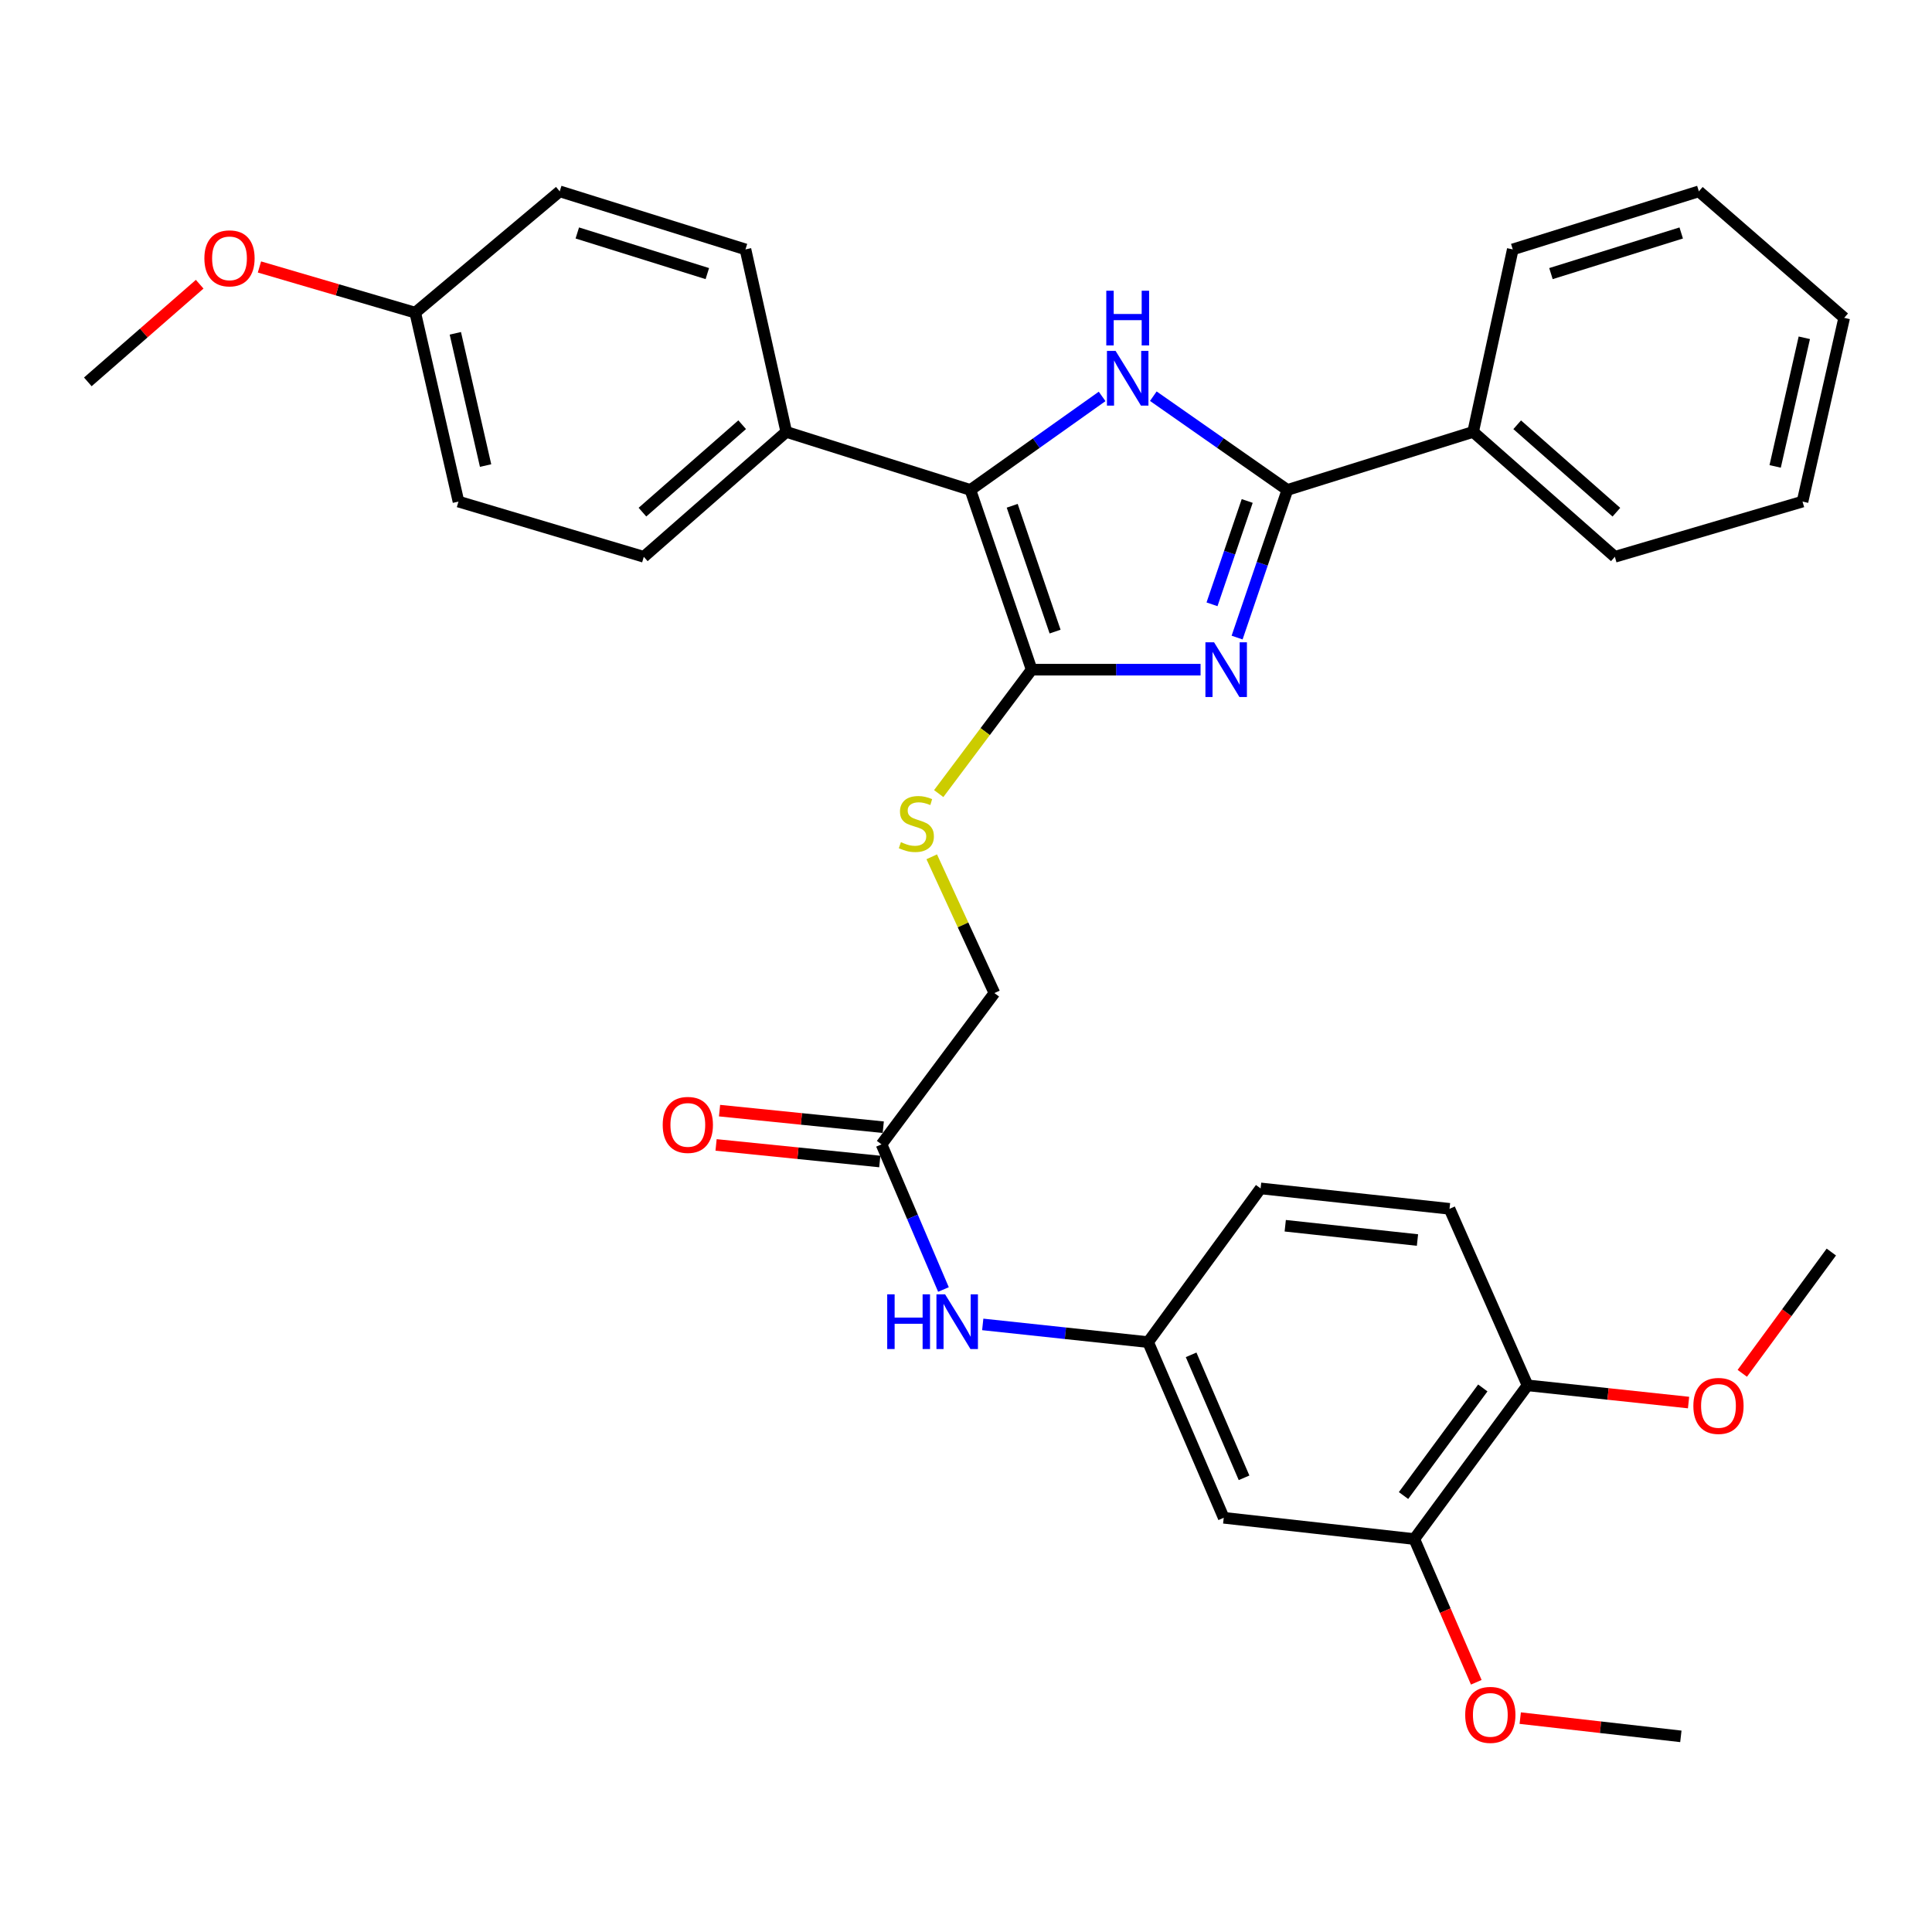 <?xml version='1.0' encoding='iso-8859-1'?>
<svg version='1.1' baseProfile='full'
              xmlns='http://www.w3.org/2000/svg'
                      xmlns:rdkit='http://www.rdkit.org/xml'
                      xmlns:xlink='http://www.w3.org/1999/xlink'
                  xml:space='preserve'
width='1000px' height='1000px' viewBox='0 0 1000 1000'>
<!-- END OF HEADER -->
<rect style='opacity:1.0;fill:#FFFFFF;stroke:none' width='1000' height='1000' x='0' y='0'> </rect>
<path class='bond-0' d='M 621.407,346.623 L 577.694,346.623' style='fill:none;fill-rule:evenodd;stroke:#0000FF;stroke-width:6px;stroke-linecap:butt;stroke-linejoin:miter;stroke-opacity:1' />
<path class='bond-0' d='M 577.694,346.623 L 533.981,346.623' style='fill:none;fill-rule:evenodd;stroke:#000000;stroke-width:6px;stroke-linecap:butt;stroke-linejoin:miter;stroke-opacity:1' />
<path class='bond-2' d='M 640.322,330.006 L 653.333,291.799' style='fill:none;fill-rule:evenodd;stroke:#0000FF;stroke-width:6px;stroke-linecap:butt;stroke-linejoin:miter;stroke-opacity:1' />
<path class='bond-2' d='M 653.333,291.799 L 666.345,253.593' style='fill:none;fill-rule:evenodd;stroke:#000000;stroke-width:6px;stroke-linecap:butt;stroke-linejoin:miter;stroke-opacity:1' />
<path class='bond-2' d='M 627.335,312.792 L 636.443,286.048' style='fill:none;fill-rule:evenodd;stroke:#0000FF;stroke-width:6px;stroke-linecap:butt;stroke-linejoin:miter;stroke-opacity:1' />
<path class='bond-2' d='M 636.443,286.048 L 645.551,259.303' style='fill:none;fill-rule:evenodd;stroke:#000000;stroke-width:6px;stroke-linecap:butt;stroke-linejoin:miter;stroke-opacity:1' />
<path class='bond-3' d='M 533.981,346.623 L 502.27,253.593' style='fill:none;fill-rule:evenodd;stroke:#000000;stroke-width:6px;stroke-linecap:butt;stroke-linejoin:miter;stroke-opacity:1' />
<path class='bond-3' d='M 546.113,326.912 L 523.915,261.79' style='fill:none;fill-rule:evenodd;stroke:#000000;stroke-width:6px;stroke-linecap:butt;stroke-linejoin:miter;stroke-opacity:1' />
<path class='bond-4' d='M 533.981,346.623 L 509.927,378.692' style='fill:none;fill-rule:evenodd;stroke:#000000;stroke-width:6px;stroke-linecap:butt;stroke-linejoin:miter;stroke-opacity:1' />
<path class='bond-4' d='M 509.927,378.692 L 485.873,410.762' style='fill:none;fill-rule:evenodd;stroke:#CCCC00;stroke-width:6px;stroke-linecap:butt;stroke-linejoin:miter;stroke-opacity:1' />
<path class='bond-1' d='M 596.954,205.066 L 631.649,229.329' style='fill:none;fill-rule:evenodd;stroke:#0000FF;stroke-width:6px;stroke-linecap:butt;stroke-linejoin:miter;stroke-opacity:1' />
<path class='bond-1' d='M 631.649,229.329 L 666.345,253.593' style='fill:none;fill-rule:evenodd;stroke:#000000;stroke-width:6px;stroke-linecap:butt;stroke-linejoin:miter;stroke-opacity:1' />
<path class='bond-33' d='M 570.456,205.188 L 536.363,229.39' style='fill:none;fill-rule:evenodd;stroke:#0000FF;stroke-width:6px;stroke-linecap:butt;stroke-linejoin:miter;stroke-opacity:1' />
<path class='bond-33' d='M 536.363,229.39 L 502.27,253.593' style='fill:none;fill-rule:evenodd;stroke:#000000;stroke-width:6px;stroke-linecap:butt;stroke-linejoin:miter;stroke-opacity:1' />
<path class='bond-11' d='M 666.345,253.593 L 762.497,223.547' style='fill:none;fill-rule:evenodd;stroke:#000000;stroke-width:6px;stroke-linecap:butt;stroke-linejoin:miter;stroke-opacity:1' />
<path class='bond-5' d='M 502.27,253.593 L 406.97,223.547' style='fill:none;fill-rule:evenodd;stroke:#000000;stroke-width:6px;stroke-linecap:butt;stroke-linejoin:miter;stroke-opacity:1' />
<path class='bond-14' d='M 482.262,443.479 L 498.481,478.744' style='fill:none;fill-rule:evenodd;stroke:#CCCC00;stroke-width:6px;stroke-linecap:butt;stroke-linejoin:miter;stroke-opacity:1' />
<path class='bond-14' d='M 498.481,478.744 L 514.7,514.008' style='fill:none;fill-rule:evenodd;stroke:#000000;stroke-width:6px;stroke-linecap:butt;stroke-linejoin:miter;stroke-opacity:1' />
<path class='bond-15' d='M 406.97,223.547 L 333.229,288.198' style='fill:none;fill-rule:evenodd;stroke:#000000;stroke-width:6px;stroke-linecap:butt;stroke-linejoin:miter;stroke-opacity:1' />
<path class='bond-15' d='M 384.146,219.828 L 332.528,265.084' style='fill:none;fill-rule:evenodd;stroke:#000000;stroke-width:6px;stroke-linecap:butt;stroke-linejoin:miter;stroke-opacity:1' />
<path class='bond-16' d='M 406.97,223.547 L 385.856,129.09' style='fill:none;fill-rule:evenodd;stroke:#000000;stroke-width:6px;stroke-linecap:butt;stroke-linejoin:miter;stroke-opacity:1' />
<path class='bond-6' d='M 633.405,785.606 L 594.26,694.677' style='fill:none;fill-rule:evenodd;stroke:#000000;stroke-width:6px;stroke-linecap:butt;stroke-linejoin:miter;stroke-opacity:1' />
<path class='bond-6' d='M 643.922,764.911 L 616.52,701.261' style='fill:none;fill-rule:evenodd;stroke:#000000;stroke-width:6px;stroke-linecap:butt;stroke-linejoin:miter;stroke-opacity:1' />
<path class='bond-7' d='M 633.405,785.606 L 732.036,796.609' style='fill:none;fill-rule:evenodd;stroke:#000000;stroke-width:6px;stroke-linecap:butt;stroke-linejoin:miter;stroke-opacity:1' />
<path class='bond-20' d='M 732.036,796.609 L 748.078,833.675' style='fill:none;fill-rule:evenodd;stroke:#000000;stroke-width:6px;stroke-linecap:butt;stroke-linejoin:miter;stroke-opacity:1' />
<path class='bond-20' d='M 748.078,833.675 L 764.119,870.741' style='fill:none;fill-rule:evenodd;stroke:#FF0000;stroke-width:6px;stroke-linecap:butt;stroke-linejoin:miter;stroke-opacity:1' />
<path class='bond-36' d='M 732.036,796.609 L 790.649,717.05' style='fill:none;fill-rule:evenodd;stroke:#000000;stroke-width:6px;stroke-linecap:butt;stroke-linejoin:miter;stroke-opacity:1' />
<path class='bond-36' d='M 726.463,774.092 L 767.492,718.4' style='fill:none;fill-rule:evenodd;stroke:#000000;stroke-width:6px;stroke-linecap:butt;stroke-linejoin:miter;stroke-opacity:1' />
<path class='bond-8' d='M 456.275,592.318 L 514.7,514.008' style='fill:none;fill-rule:evenodd;stroke:#000000;stroke-width:6px;stroke-linecap:butt;stroke-linejoin:miter;stroke-opacity:1' />
<path class='bond-9' d='M 456.275,592.318 L 472.304,629.882' style='fill:none;fill-rule:evenodd;stroke:#000000;stroke-width:6px;stroke-linecap:butt;stroke-linejoin:miter;stroke-opacity:1' />
<path class='bond-9' d='M 472.304,629.882 L 488.333,667.445' style='fill:none;fill-rule:evenodd;stroke:#0000FF;stroke-width:6px;stroke-linecap:butt;stroke-linejoin:miter;stroke-opacity:1' />
<path class='bond-13' d='M 457.174,583.442 L 414.805,579.153' style='fill:none;fill-rule:evenodd;stroke:#000000;stroke-width:6px;stroke-linecap:butt;stroke-linejoin:miter;stroke-opacity:1' />
<path class='bond-13' d='M 414.805,579.153 L 372.436,574.863' style='fill:none;fill-rule:evenodd;stroke:#FF0000;stroke-width:6px;stroke-linecap:butt;stroke-linejoin:miter;stroke-opacity:1' />
<path class='bond-13' d='M 455.377,601.195 L 413.008,596.905' style='fill:none;fill-rule:evenodd;stroke:#000000;stroke-width:6px;stroke-linecap:butt;stroke-linejoin:miter;stroke-opacity:1' />
<path class='bond-13' d='M 413.008,596.905 L 370.639,592.615' style='fill:none;fill-rule:evenodd;stroke:#FF0000;stroke-width:6px;stroke-linecap:butt;stroke-linejoin:miter;stroke-opacity:1' />
<path class='bond-10' d='M 508.665,685.515 L 551.462,690.096' style='fill:none;fill-rule:evenodd;stroke:#0000FF;stroke-width:6px;stroke-linecap:butt;stroke-linejoin:miter;stroke-opacity:1' />
<path class='bond-10' d='M 551.462,690.096 L 594.26,694.677' style='fill:none;fill-rule:evenodd;stroke:#000000;stroke-width:6px;stroke-linecap:butt;stroke-linejoin:miter;stroke-opacity:1' />
<path class='bond-18' d='M 594.26,694.677 L 652.487,615.118' style='fill:none;fill-rule:evenodd;stroke:#000000;stroke-width:6px;stroke-linecap:butt;stroke-linejoin:miter;stroke-opacity:1' />
<path class='bond-25' d='M 762.497,223.547 L 835.841,288.198' style='fill:none;fill-rule:evenodd;stroke:#000000;stroke-width:6px;stroke-linecap:butt;stroke-linejoin:miter;stroke-opacity:1' />
<path class='bond-25' d='M 785.298,219.86 L 836.638,265.115' style='fill:none;fill-rule:evenodd;stroke:#000000;stroke-width:6px;stroke-linecap:butt;stroke-linejoin:miter;stroke-opacity:1' />
<path class='bond-26' d='M 762.497,223.547 L 783.007,129.09' style='fill:none;fill-rule:evenodd;stroke:#000000;stroke-width:6px;stroke-linecap:butt;stroke-linejoin:miter;stroke-opacity:1' />
<path class='bond-12' d='M 790.649,717.05 L 750.265,625.685' style='fill:none;fill-rule:evenodd;stroke:#000000;stroke-width:6px;stroke-linecap:butt;stroke-linejoin:miter;stroke-opacity:1' />
<path class='bond-23' d='M 790.649,717.05 L 832.322,721.505' style='fill:none;fill-rule:evenodd;stroke:#000000;stroke-width:6px;stroke-linecap:butt;stroke-linejoin:miter;stroke-opacity:1' />
<path class='bond-23' d='M 832.322,721.505 L 873.994,725.961' style='fill:none;fill-rule:evenodd;stroke:#FF0000;stroke-width:6px;stroke-linecap:butt;stroke-linejoin:miter;stroke-opacity:1' />
<path class='bond-22' d='M 333.229,288.198 L 237.304,259.62' style='fill:none;fill-rule:evenodd;stroke:#000000;stroke-width:6px;stroke-linecap:butt;stroke-linejoin:miter;stroke-opacity:1' />
<path class='bond-21' d='M 385.856,129.09 L 289.713,99.044' style='fill:none;fill-rule:evenodd;stroke:#000000;stroke-width:6px;stroke-linecap:butt;stroke-linejoin:miter;stroke-opacity:1' />
<path class='bond-21' d='M 366.112,141.613 L 298.812,120.582' style='fill:none;fill-rule:evenodd;stroke:#000000;stroke-width:6px;stroke-linecap:butt;stroke-linejoin:miter;stroke-opacity:1' />
<path class='bond-17' d='M 750.265,625.685 L 652.487,615.118' style='fill:none;fill-rule:evenodd;stroke:#000000;stroke-width:6px;stroke-linecap:butt;stroke-linejoin:miter;stroke-opacity:1' />
<path class='bond-17' d='M 733.681,641.839 L 665.236,634.442' style='fill:none;fill-rule:evenodd;stroke:#000000;stroke-width:6px;stroke-linecap:butt;stroke-linejoin:miter;stroke-opacity:1' />
<path class='bond-19' d='M 214.931,161.831 L 289.713,99.044' style='fill:none;fill-rule:evenodd;stroke:#000000;stroke-width:6px;stroke-linecap:butt;stroke-linejoin:miter;stroke-opacity:1' />
<path class='bond-24' d='M 214.931,161.831 L 174.612,150.008' style='fill:none;fill-rule:evenodd;stroke:#000000;stroke-width:6px;stroke-linecap:butt;stroke-linejoin:miter;stroke-opacity:1' />
<path class='bond-24' d='M 174.612,150.008 L 134.293,138.186' style='fill:none;fill-rule:evenodd;stroke:#FF0000;stroke-width:6px;stroke-linecap:butt;stroke-linejoin:miter;stroke-opacity:1' />
<path class='bond-35' d='M 214.931,161.831 L 237.304,259.62' style='fill:none;fill-rule:evenodd;stroke:#000000;stroke-width:6px;stroke-linecap:butt;stroke-linejoin:miter;stroke-opacity:1' />
<path class='bond-35' d='M 235.681,172.52 L 251.342,240.972' style='fill:none;fill-rule:evenodd;stroke:#000000;stroke-width:6px;stroke-linecap:butt;stroke-linejoin:miter;stroke-opacity:1' />
<path class='bond-27' d='M 786.87,889.296 L 828.44,894.017' style='fill:none;fill-rule:evenodd;stroke:#FF0000;stroke-width:6px;stroke-linecap:butt;stroke-linejoin:miter;stroke-opacity:1' />
<path class='bond-27' d='M 828.44,894.017 L 870.01,898.739' style='fill:none;fill-rule:evenodd;stroke:#000000;stroke-width:6px;stroke-linecap:butt;stroke-linejoin:miter;stroke-opacity:1' />
<path class='bond-28' d='M 901.805,710.829 L 924.849,679.443' style='fill:none;fill-rule:evenodd;stroke:#FF0000;stroke-width:6px;stroke-linecap:butt;stroke-linejoin:miter;stroke-opacity:1' />
<path class='bond-28' d='M 924.849,679.443 L 947.894,648.057' style='fill:none;fill-rule:evenodd;stroke:#000000;stroke-width:6px;stroke-linecap:butt;stroke-linejoin:miter;stroke-opacity:1' />
<path class='bond-29' d='M 103.355,147.112 L 74.405,172.384' style='fill:none;fill-rule:evenodd;stroke:#FF0000;stroke-width:6px;stroke-linecap:butt;stroke-linejoin:miter;stroke-opacity:1' />
<path class='bond-29' d='M 74.405,172.384 L 45.455,197.655' style='fill:none;fill-rule:evenodd;stroke:#000000;stroke-width:6px;stroke-linecap:butt;stroke-linejoin:miter;stroke-opacity:1' />
<path class='bond-31' d='M 835.841,288.198 L 932.985,259.62' style='fill:none;fill-rule:evenodd;stroke:#000000;stroke-width:6px;stroke-linecap:butt;stroke-linejoin:miter;stroke-opacity:1' />
<path class='bond-30' d='M 783.007,129.09 L 879.328,99.044' style='fill:none;fill-rule:evenodd;stroke:#000000;stroke-width:6px;stroke-linecap:butt;stroke-linejoin:miter;stroke-opacity:1' />
<path class='bond-30' d='M 802.768,141.616 L 870.193,120.584' style='fill:none;fill-rule:evenodd;stroke:#000000;stroke-width:6px;stroke-linecap:butt;stroke-linejoin:miter;stroke-opacity:1' />
<path class='bond-32' d='M 879.328,99.044 L 954.545,164.517' style='fill:none;fill-rule:evenodd;stroke:#000000;stroke-width:6px;stroke-linecap:butt;stroke-linejoin:miter;stroke-opacity:1' />
<path class='bond-34' d='M 932.985,259.62 L 954.545,164.517' style='fill:none;fill-rule:evenodd;stroke:#000000;stroke-width:6px;stroke-linecap:butt;stroke-linejoin:miter;stroke-opacity:1' />
<path class='bond-34' d='M 918.818,241.409 L 933.91,174.838' style='fill:none;fill-rule:evenodd;stroke:#000000;stroke-width:6px;stroke-linecap:butt;stroke-linejoin:miter;stroke-opacity:1' />
<path  class='atom-0' d='M 628.404 332.463
L 637.684 347.463
Q 638.604 348.943, 640.084 351.623
Q 641.564 354.303, 641.644 354.463
L 641.644 332.463
L 645.404 332.463
L 645.404 360.783
L 641.524 360.783
L 631.564 344.383
Q 630.404 342.463, 629.164 340.263
Q 627.964 338.063, 627.604 337.383
L 627.604 360.783
L 623.924 360.783
L 623.924 332.463
L 628.404 332.463
' fill='#0000FF'/>
<path  class='atom-2' d='M 577.433 181.632
L 586.713 196.632
Q 587.633 198.112, 589.113 200.792
Q 590.593 203.472, 590.673 203.632
L 590.673 181.632
L 594.433 181.632
L 594.433 209.952
L 590.553 209.952
L 580.593 193.552
Q 579.433 191.632, 578.193 189.432
Q 576.993 187.232, 576.633 186.552
L 576.633 209.952
L 572.953 209.952
L 572.953 181.632
L 577.433 181.632
' fill='#0000FF'/>
<path  class='atom-2' d='M 572.613 150.48
L 576.453 150.48
L 576.453 162.52
L 590.933 162.52
L 590.933 150.48
L 594.773 150.48
L 594.773 178.8
L 590.933 178.8
L 590.933 165.72
L 576.453 165.72
L 576.453 178.8
L 572.613 178.8
L 572.613 150.48
' fill='#0000FF'/>
<path  class='atom-5' d='M 466.306 435.902
Q 466.626 436.022, 467.946 436.582
Q 469.266 437.142, 470.706 437.502
Q 472.186 437.822, 473.626 437.822
Q 476.306 437.822, 477.866 436.542
Q 479.426 435.222, 479.426 432.942
Q 479.426 431.382, 478.626 430.422
Q 477.866 429.462, 476.666 428.942
Q 475.466 428.422, 473.466 427.822
Q 470.946 427.062, 469.426 426.342
Q 467.946 425.622, 466.866 424.102
Q 465.826 422.582, 465.826 420.022
Q 465.826 416.462, 468.226 414.262
Q 470.666 412.062, 475.466 412.062
Q 478.746 412.062, 482.466 413.622
L 481.546 416.702
Q 478.146 415.302, 475.586 415.302
Q 472.826 415.302, 471.306 416.462
Q 469.786 417.582, 469.826 419.542
Q 469.826 421.062, 470.586 421.982
Q 471.386 422.902, 472.506 423.422
Q 473.666 423.942, 475.586 424.542
Q 478.146 425.342, 479.666 426.142
Q 481.186 426.942, 482.266 428.582
Q 483.386 430.182, 483.386 432.942
Q 483.386 436.862, 480.746 438.982
Q 478.146 441.062, 473.786 441.062
Q 471.266 441.062, 469.346 440.502
Q 467.466 439.982, 465.226 439.062
L 466.306 435.902
' fill='#CCCC00'/>
<path  class='atom-10' d='M 459.22 669.94
L 463.06 669.94
L 463.06 681.98
L 477.54 681.98
L 477.54 669.94
L 481.38 669.94
L 481.38 698.26
L 477.54 698.26
L 477.54 685.18
L 463.06 685.18
L 463.06 698.26
L 459.22 698.26
L 459.22 669.94
' fill='#0000FF'/>
<path  class='atom-10' d='M 489.18 669.94
L 498.46 684.94
Q 499.38 686.42, 500.86 689.1
Q 502.34 691.78, 502.42 691.94
L 502.42 669.94
L 506.18 669.94
L 506.18 698.26
L 502.3 698.26
L 492.34 681.86
Q 491.18 679.94, 489.94 677.74
Q 488.74 675.54, 488.38 674.86
L 488.38 698.26
L 484.7 698.26
L 484.7 669.94
L 489.18 669.94
' fill='#0000FF'/>
<path  class='atom-14' d='M 343.018 582.248
Q 343.018 575.448, 346.378 571.648
Q 349.738 567.848, 356.018 567.848
Q 362.298 567.848, 365.658 571.648
Q 369.018 575.448, 369.018 582.248
Q 369.018 589.128, 365.618 593.048
Q 362.218 596.928, 356.018 596.928
Q 349.778 596.928, 346.378 593.048
Q 343.018 589.168, 343.018 582.248
M 356.018 593.728
Q 360.338 593.728, 362.658 590.848
Q 365.018 587.928, 365.018 582.248
Q 365.018 576.688, 362.658 573.888
Q 360.338 571.048, 356.018 571.048
Q 351.698 571.048, 349.338 573.848
Q 347.018 576.648, 347.018 582.248
Q 347.018 587.968, 349.338 590.848
Q 351.698 593.728, 356.018 593.728
' fill='#FF0000'/>
<path  class='atom-21' d='M 758.389 887.618
Q 758.389 880.818, 761.749 877.018
Q 765.109 873.218, 771.389 873.218
Q 777.669 873.218, 781.029 877.018
Q 784.389 880.818, 784.389 887.618
Q 784.389 894.498, 780.989 898.418
Q 777.589 902.298, 771.389 902.298
Q 765.149 902.298, 761.749 898.418
Q 758.389 894.538, 758.389 887.618
M 771.389 899.098
Q 775.709 899.098, 778.029 896.218
Q 780.389 893.298, 780.389 887.618
Q 780.389 882.058, 778.029 879.258
Q 775.709 876.418, 771.389 876.418
Q 767.069 876.418, 764.709 879.218
Q 762.389 882.018, 762.389 887.618
Q 762.389 893.338, 764.709 896.218
Q 767.069 899.098, 771.389 899.098
' fill='#FF0000'/>
<path  class='atom-24' d='M 876.479 727.697
Q 876.479 720.897, 879.839 717.097
Q 883.199 713.297, 889.479 713.297
Q 895.759 713.297, 899.119 717.097
Q 902.479 720.897, 902.479 727.697
Q 902.479 734.577, 899.079 738.497
Q 895.679 742.377, 889.479 742.377
Q 883.239 742.377, 879.839 738.497
Q 876.479 734.617, 876.479 727.697
M 889.479 739.177
Q 893.799 739.177, 896.119 736.297
Q 898.479 733.377, 898.479 727.697
Q 898.479 722.137, 896.119 719.337
Q 893.799 716.497, 889.479 716.497
Q 885.159 716.497, 882.799 719.297
Q 880.479 722.097, 880.479 727.697
Q 880.479 733.417, 882.799 736.297
Q 885.159 739.177, 889.479 739.177
' fill='#FF0000'/>
<path  class='atom-25' d='M 105.788 133.719
Q 105.788 126.919, 109.148 123.119
Q 112.508 119.319, 118.788 119.319
Q 125.068 119.319, 128.428 123.119
Q 131.788 126.919, 131.788 133.719
Q 131.788 140.599, 128.388 144.519
Q 124.988 148.399, 118.788 148.399
Q 112.548 148.399, 109.148 144.519
Q 105.788 140.639, 105.788 133.719
M 118.788 145.199
Q 123.108 145.199, 125.428 142.319
Q 127.788 139.399, 127.788 133.719
Q 127.788 128.159, 125.428 125.359
Q 123.108 122.519, 118.788 122.519
Q 114.468 122.519, 112.108 125.319
Q 109.788 128.119, 109.788 133.719
Q 109.788 139.439, 112.108 142.319
Q 114.468 145.199, 118.788 145.199
' fill='#FF0000'/>
</svg>
